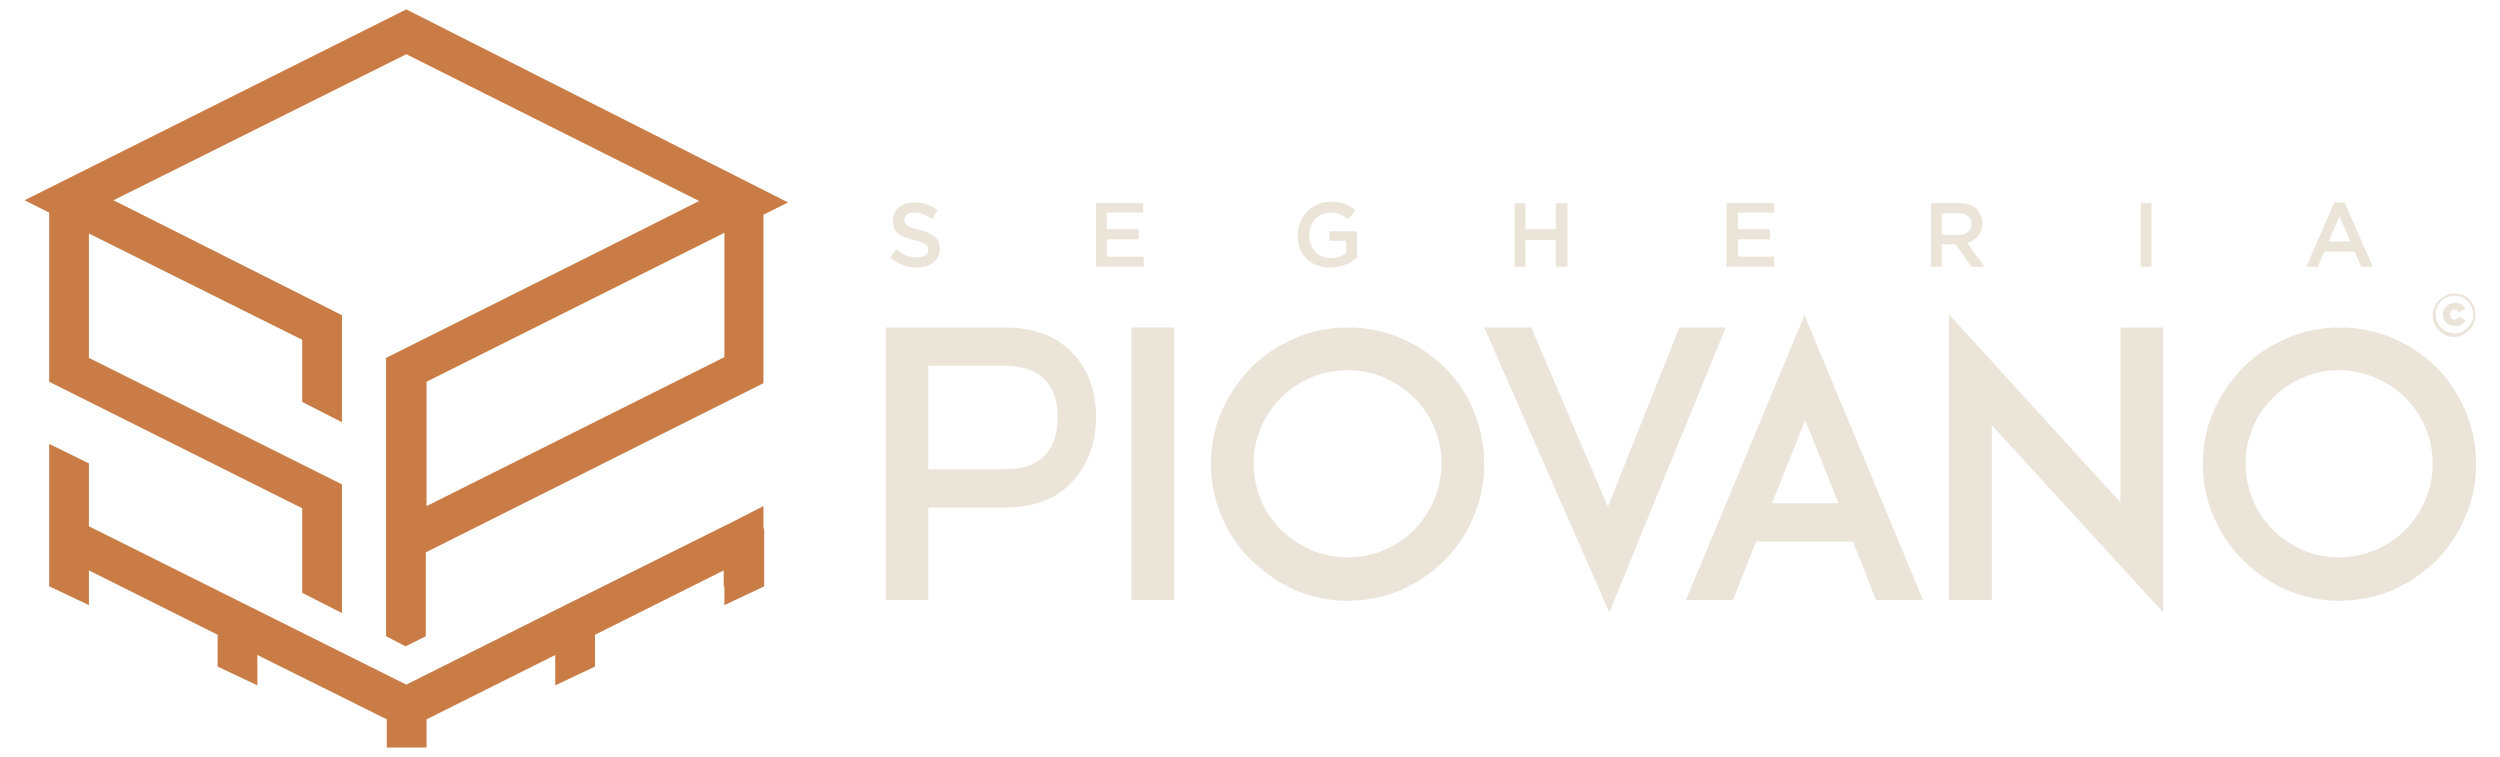 <?xml version="1.0" encoding="utf-8"?>
<!-- Generator: Adobe Illustrator 26.5.0, SVG Export Plug-In . SVG Version: 6.00 Build 0)  -->
<svg version="1.1" id="Livello_1" xmlns="http://www.w3.org/2000/svg" xmlns:xlink="http://www.w3.org/1999/xlink" x="0px" y="0px"
	 viewBox="0 0 345.8 104.7" style="enable-background:new 0 0 345.8 104.7;" xml:space="preserve">
<style type="text/css">
	.st0{fill:#EAE4D9;}
	.st1{fill:#C97C45;}
</style>
<g>
	<g>
		<path class="st0" d="M339.5,40.6c-1.6,0-3,1.4-3,3v0c0,1.6,1.3,3,2.9,3c1.6,0,3-1.4,3-3v0C342.4,41.9,341.2,40.6,339.5,40.6z
			 M342.1,43.5c0,1.4-1.1,2.6-2.6,2.6c-1.5,0-2.6-1.2-2.6-2.6v0c0-1.4,1.1-2.6,2.6-2.6C341,40.9,342.1,42.1,342.1,43.5L342.1,43.5z"
			/>
		<path class="st0" d="M339.5,44.2c-0.3,0-0.6-0.3-0.6-0.7v0c0-0.4,0.2-0.7,0.6-0.7c0.3,0,0.5,0.2,0.6,0.4l0.9-0.5
			c-0.3-0.5-0.7-0.8-1.4-0.8c-1,0-1.7,0.7-1.7,1.6v0c0,0.9,0.7,1.6,1.7,1.6c0.7,0,1.2-0.4,1.4-0.8l-0.9-0.5
			C340,44,339.8,44.2,339.5,44.2z"/>
		<path class="st0" d="M139.1,45.3h-16.6V83h5.9V70.2h10.7c5,0,7.9-2,9.4-3.8c2-2.2,3.1-5.2,3.1-8.7c0-3.5-1-6.5-3.1-8.7
			C147,47.3,144.1,45.3,139.1,45.3z M144.6,62.9c-1.2,1.3-3,2-5.5,2h-10.7V50.6h10.7c2.4,0,4.3,0.7,5.5,2c1.4,1.5,1.7,3.7,1.7,5.1
			C146.3,59.3,146,61.4,144.6,62.9z"/>
		<rect x="156.5" y="45.3" class="st0" width="5.9" height="37.7"/>
		<path class="st0" d="M199.8,50.8c-1.8-1.7-3.8-3.1-6-4c-2.3-1-4.8-1.5-7.4-1.5s-5,0.5-7.3,1.5c-2.3,1-4.3,2.3-6,4
			c-1.7,1.8-3.1,3.8-4.1,6c-1,2.3-1.5,4.8-1.5,7.4c0,2.5,0.5,5,1.5,7.3c1,2.3,2.3,4.3,4.1,6s3.7,3.1,6,4.1c2.3,1,4.8,1.5,7.3,1.5
			s5-0.5,7.4-1.5c2.2-1,4.2-2.3,6-4.1c1.7-1.7,3.1-3.7,4-6c1-2.3,1.5-4.8,1.5-7.3c0-2.5-0.5-5-1.5-7.4
			C202.9,54.5,201.5,52.5,199.8,50.8z M195.6,73.3c-2.4,2.4-5.7,3.8-9.2,3.8s-6.7-1.4-9.2-3.8c-2.4-2.4-3.8-5.7-3.8-9.2
			s1.4-6.7,3.8-9.1c2.4-2.4,5.7-3.8,9.2-3.8s6.7,1.4,9.2,3.8c2.4,2.4,3.8,5.7,3.8,9.1S198,70.8,195.6,73.3z"/>
		<polygon class="st0" points="232.3,45.3 222.4,70.1 211.8,45.3 205.3,45.3 222.6,84.7 238.7,45.3 		"/>
		<path class="st0" d="M233.2,83h6.5l3.2-8.1h13.4l3.2,8.1h6.5l-16.4-39.4L233.2,83z M245.1,69.6l4.6-11.5l4.6,11.5H245.1z"/>
		<polygon class="st0" points="293.3,69.5 269.6,43.5 269.6,83 275.5,83 275.5,58.8 299.2,84.7 299.2,45.3 293.3,45.3 		"/>
		<path class="st0" d="M337,50.8c-1.8-1.7-3.8-3.1-6-4c-2.3-1-4.8-1.5-7.4-1.5c-2.5,0-5,0.5-7.3,1.5c-2.3,1-4.3,2.3-6,4
			c-1.7,1.8-3.1,3.8-4.1,6c-1,2.3-1.5,4.8-1.5,7.4c0,2.5,0.5,5,1.5,7.3c1,2.3,2.3,4.3,4.1,6c1.7,1.7,3.7,3.1,6,4.1
			c2.3,1,4.8,1.5,7.3,1.5c2.5,0,5-0.5,7.4-1.5c2.2-1,4.2-2.3,6-4.1c1.7-1.7,3-3.7,4-6c1-2.3,1.5-4.8,1.5-7.3c0-2.5-0.5-5-1.5-7.4
			C340,54.5,338.7,52.5,337,50.8z M332.7,73.3c-2.4,2.4-5.7,3.8-9.2,3.8s-6.7-1.4-9.1-3.8c-2.4-2.4-3.8-5.7-3.8-9.2s1.4-6.7,3.8-9.1
			c2.4-2.4,5.7-3.8,9.1-3.8s6.7,1.4,9.2,3.8c2.4,2.4,3.8,5.7,3.8,9.1S335.2,70.8,332.7,73.3z"/>
		<path class="st0" d="M126.8,35.6c-1.1,0-1.9-0.4-2.8-1.1l-0.9,1.1c1.1,0.9,2.3,1.4,3.7,1.4c1.9,0,3.2-1,3.2-2.6v0
			c0-1.5-1-2.1-2.8-2.6c-1.7-0.4-2.1-0.7-2.1-1.4v0c0-0.6,0.5-1,1.4-1c0.8,0,1.6,0.3,2.4,0.9l0.8-1.2c-0.9-0.7-1.9-1.1-3.2-1.1
			c-1.8,0-3,1-3,2.6v0c0,1.6,1.1,2.2,2.9,2.6c1.6,0.4,2,0.7,2,1.3v0C128.4,35.2,127.8,35.6,126.8,35.6z"/>
		<polygon class="st0" points="158.2,35.5 153.1,35.5 153.1,33.1 157.5,33.1 157.5,31.7 153.1,31.7 153.1,29.4 158.1,29.4 
			158.1,28.1 151.6,28.1 151.6,36.9 158.2,36.9 		"/>
		<path class="st0" d="M184,37c1.6,0,2.8-0.6,3.7-1.4V32h-3.8v1.3h2.3V35c-0.5,0.4-1.3,0.7-2.1,0.7c-1.8,0-3-1.3-3-3.2v0
			c0-1.7,1.2-3.1,2.9-3.1c1.1,0,1.8,0.4,2.5,0.9l1-1.2c-0.9-0.8-1.9-1.2-3.4-1.2c-2.7,0-4.6,2.1-4.6,4.6v0
			C179.4,35.1,181.2,37,184,37z"/>
		<polygon class="st0" points="211,33.2 215.2,33.2 215.2,36.9 216.8,36.9 216.8,28.1 215.2,28.1 215.2,31.7 211,31.7 211,28.1 
			209.5,28.1 209.5,36.9 211,36.9 		"/>
		<polygon class="st0" points="245.4,35.5 240.4,35.5 240.4,33.1 244.8,33.1 244.8,31.7 240.4,31.7 240.4,29.4 245.4,29.4 
			245.4,28.1 238.8,28.1 238.8,36.9 245.4,36.9 		"/>
		<path class="st0" d="M272.7,36.9h1.8l-2.4-3.3c1.2-0.4,2.1-1.2,2.1-2.7v0c0-0.8-0.3-1.4-0.7-1.9c-0.6-0.6-1.4-0.9-2.5-0.9h-3.9
			v8.8h1.5v-3.1h1.9L272.7,36.9z M268.6,29.5h2.3c1.1,0,1.8,0.5,1.8,1.5v0c0,0.9-0.7,1.5-1.8,1.5h-2.3V29.5z"/>
		<rect x="296.1" y="28.1" class="st0" width="1.5" height="8.8"/>
		<path class="st0" d="M321.5,34.8h4.2l0.9,2.1h1.6l-3.9-8.9h-1.4l-3.9,8.9h1.6L321.5,34.8z M323.6,29.9l1.5,3.5h-3L323.6,29.9z"/>
	</g>
	<g>
		<polygon class="st1" points="105.6,70 101.7,72 101.7,72 79.6,83 56.2,94.7 12.3,72.8 12.3,68.2 12.3,68.2 12.3,64.1 6.8,61.4 
			6.8,68.2 6.8,68.2 6.8,73.1 6.8,73.1 6.8,77.1 6.8,81.1 6.8,81.1 6.8,81.1 12.3,83.7 12.3,81.1 12.3,81.1 12.3,78.9 30.1,87.8 
			30.1,92.2 35.6,94.8 35.6,90.6 53.5,99.5 53.5,103.4 59,103.4 59,103.4 59,103.4 59,99.5 76.8,90.6 76.8,91.6 76.8,92.2 
			76.8,92.2 76.8,94.8 82.3,92.2 82.3,92.2 82.3,92.2 82.3,92.2 82.3,91 82.3,87.8 100.1,78.9 100.1,81.1 100.2,81.1 100.2,83.7 
			105.7,81.1 105.7,73.1 105.6,73.1 		"/>
		<path class="st1" d="M6.8,52.8l35,17.5l0,7.9h0l0,3.8l5.5,2.8l0-5.8h0l0-12l-35-17.5l0-17.2L41.8,47l0,4.8h0l0,3.8l5.5,2.8l0-3.6
			h0l0-11.2L15.7,27.7L56.2,7.5l40.5,20.3l-13.1,6.6l-17,8.5l0,0l-13.2,6.6l0,32.3l0,0v6.2l2.7,1.4l2.8-1.4v-6.1l0,0l0-5.5
			l46.7-23.4l0-23.3l3.4-1.7L56.2,1.3L3.4,27.7l3.4,1.7L6.8,52.8z M59,70l0-17.2l41.2-20.6l0,17.2L59,70z"/>
	</g>
</g>
</svg>
